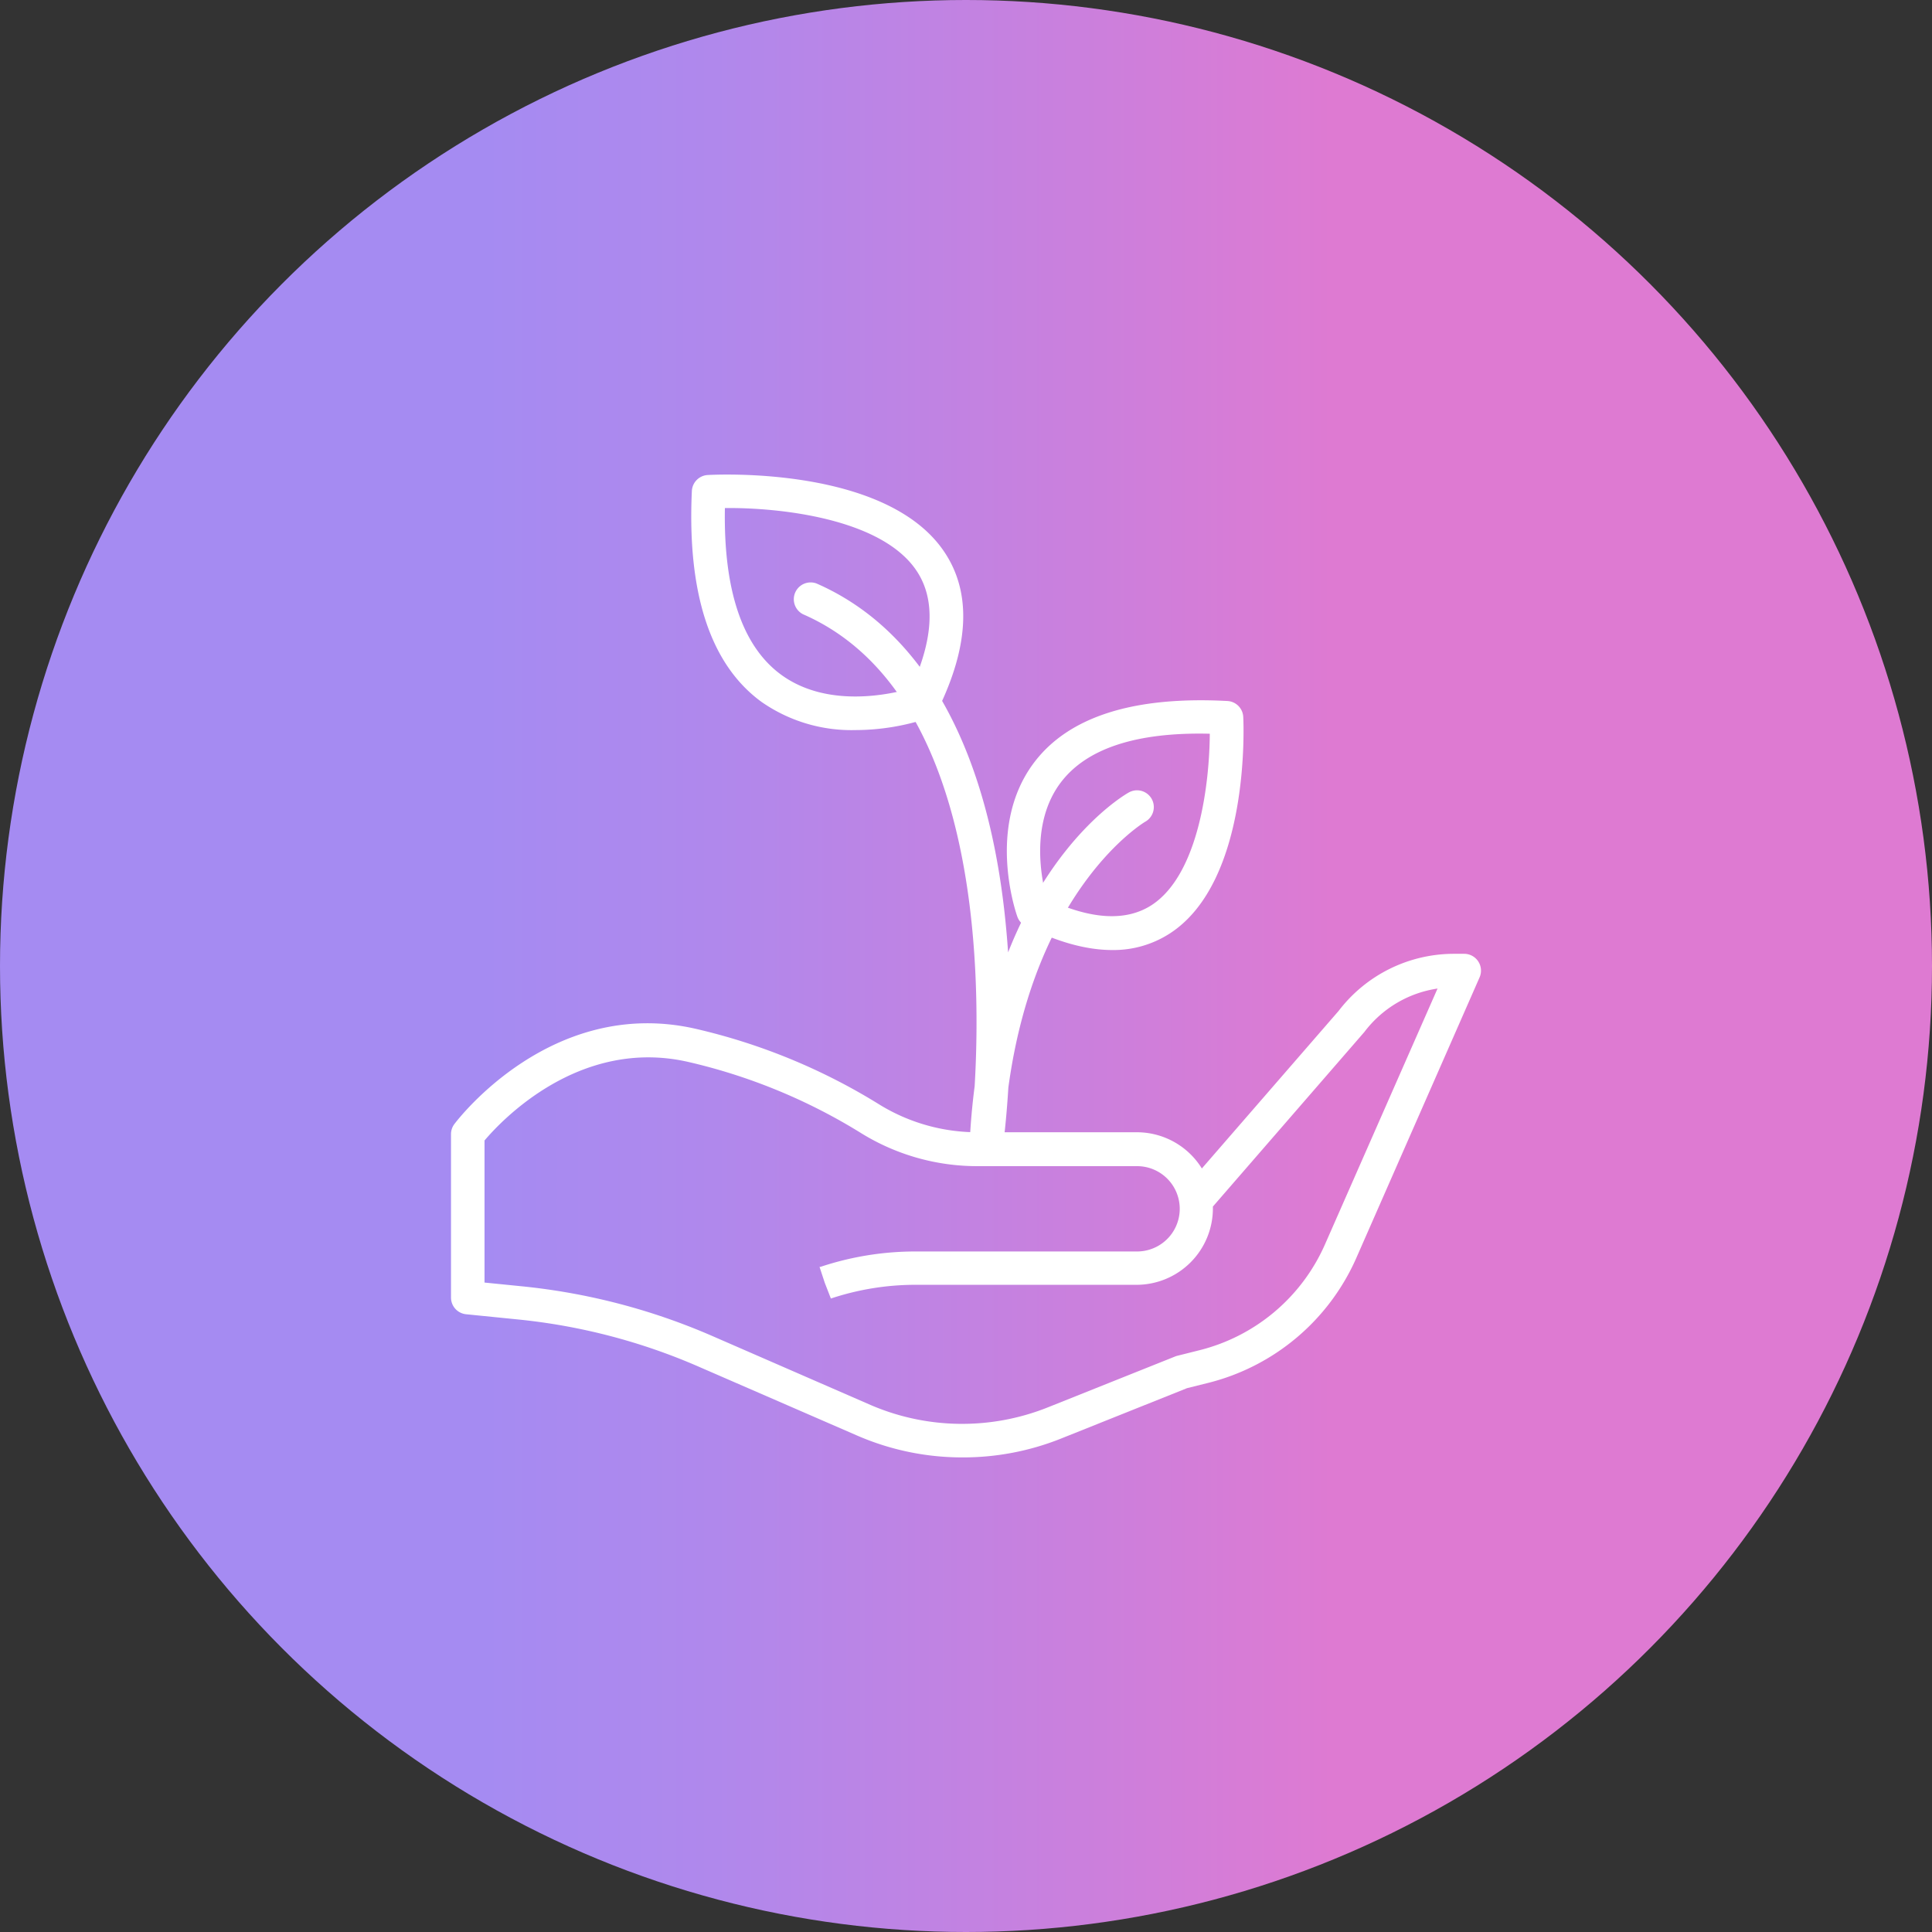 <svg id="Layer_1" data-name="Layer 1" xmlns="http://www.w3.org/2000/svg" xmlns:xlink="http://www.w3.org/1999/xlink" viewBox="0 0 317 317"><rect x="0" y="0" width="317" height="317" fill="#333333" stroke="none"/><defs><style>.cls-1{fill:url(#linear-gradient);}.cls-2{fill:#fff;}</style><linearGradient id="linear-gradient" x1="41.5" y1="202" x2="358.5" y2="202" gradientTransform="matrix(1, 0, 0, -1, -41.5, 360.5)" gradientUnits="userSpaceOnUse"><stop offset="0.25" stop-color="#a58bf2"/><stop offset="0.37" stop-color="#b088ec"/><stop offset="0.57" stop-color="#cc7fdc"/><stop offset="0.69" stop-color="#de7ad2"/></linearGradient></defs><title>ecology</title><circle class="cls-1" cx="158.5" cy="158.5" r="158.5"/><path class="cls-2" d="M199.44,280.63a43.21,43.21,0,0,1-17.22-3.55l-26.06-11.33A98.74,98.74,0,0,0,126.54,258l-8.56-.86a2.75,2.75,0,0,1-2.48-2.74V227.59a2.75,2.75,0,0,1,.55-1.65c.64-.85,16-20.89,39.4-15.68a99.58,99.58,0,0,1,30.37,12.49A30.65,30.65,0,0,0,202,227.28h26.05a12.54,12.54,0,0,1,10.65,5.94l22.44-25.85A23.81,23.81,0,0,1,280.07,198h1.68a2.76,2.76,0,0,1,2.52,3.86L264,248a36.17,36.17,0,0,1-24.17,20.38l-3.57.89-20.77,8.31A43.27,43.27,0,0,1,199.44,280.63ZM121,251.94l6.08.61a104.32,104.32,0,0,1,31.27,8.15l26,11.33a37.92,37.92,0,0,0,29,.42l20.94-8.37a2.17,2.17,0,0,1,.36-.12l3.75-.94a30.61,30.61,0,0,0,20.46-17.25l18.51-42.07a18.4,18.4,0,0,0-12,7.12l-24.86,28.65c0,.11,0,.22,0,.32a12.54,12.54,0,0,1-12.52,12.52H191.71a43.91,43.91,0,0,0-13.88,2.25l-1-2.57-.86-2.62.14,0a49.26,49.26,0,0,1,15.61-2.53h36.35a7,7,0,0,0,0-14H202a36.19,36.19,0,0,1-19.1-5.35,93.73,93.73,0,0,0-28.65-11.79c-17.74-3.94-30.5,9.68-33.25,12.93v23.37Z" transform="translate(-41.5 -41.5)"/><path class="cls-2" d="M224,197.38c-4.23,0-9-1.31-14.21-3.93a2.76,2.76,0,0,1-1.36-1.53c-.22-.6-5.14-14.76,2.68-25.22,5.69-7.61,16.37-11,31.79-10.18a2.75,2.75,0,0,1,2.59,2.61c.06,1.09,1.19,26.91-12,35.5A17,17,0,0,1,224,197.38ZM213.26,189c7.24,3.4,13,3.73,17.21,1,7.8-5.1,9.49-20.23,9.53-28.11-12.07-.29-20.29,2.43-24.51,8.08C210.46,176.72,212.41,186,213.26,189Z" transform="translate(-41.5 -41.5)"/><path class="cls-2" d="M181.84,161.29a25.78,25.78,0,0,1-15.43-4.65c-8.34-6.11-12.17-17.74-11.39-34.57a2.76,2.76,0,0,1,2.59-2.63c1.19-.06,29.39-1.57,38.87,12.67,4.42,6.63,4.06,15.32-1.07,25.82a2.76,2.76,0,0,1-1.52,1.37A38,38,0,0,1,181.84,161.29Zm11.1-4.57h0Zm-32.5-31.86c-.24,13.49,2.86,22.68,9.22,27.34,7.63,5.58,18,3.21,21.3,2.26,3.74-8.12,4.06-14.61.94-19.29C186.1,126.46,169.1,124.76,160.44,124.86Z" transform="translate(-41.5 -41.5)"/><path class="cls-2" d="M203.35,231.82l-.26,0a2.74,2.74,0,0,1-2.49-2.88c.16-3.24.44-6.31.82-9.22,1.14-19.49.55-64.88-28.15-77.43a2.76,2.76,0,0,1,2.21-5.05c16.91,7.4,27.55,25.82,30.76,53.27.29,2.46.5,4.88.67,7.25,7.55-19.1,19.11-25.85,19.8-26.23a2.75,2.75,0,0,1,2.71,4.79c-.29.17-18,10.81-22.47,43.62-.34,5.61-.83,9.19-.87,9.52A2.76,2.76,0,0,1,203.35,231.82Z" transform="translate(-41.5 -41.5)"/></svg>
